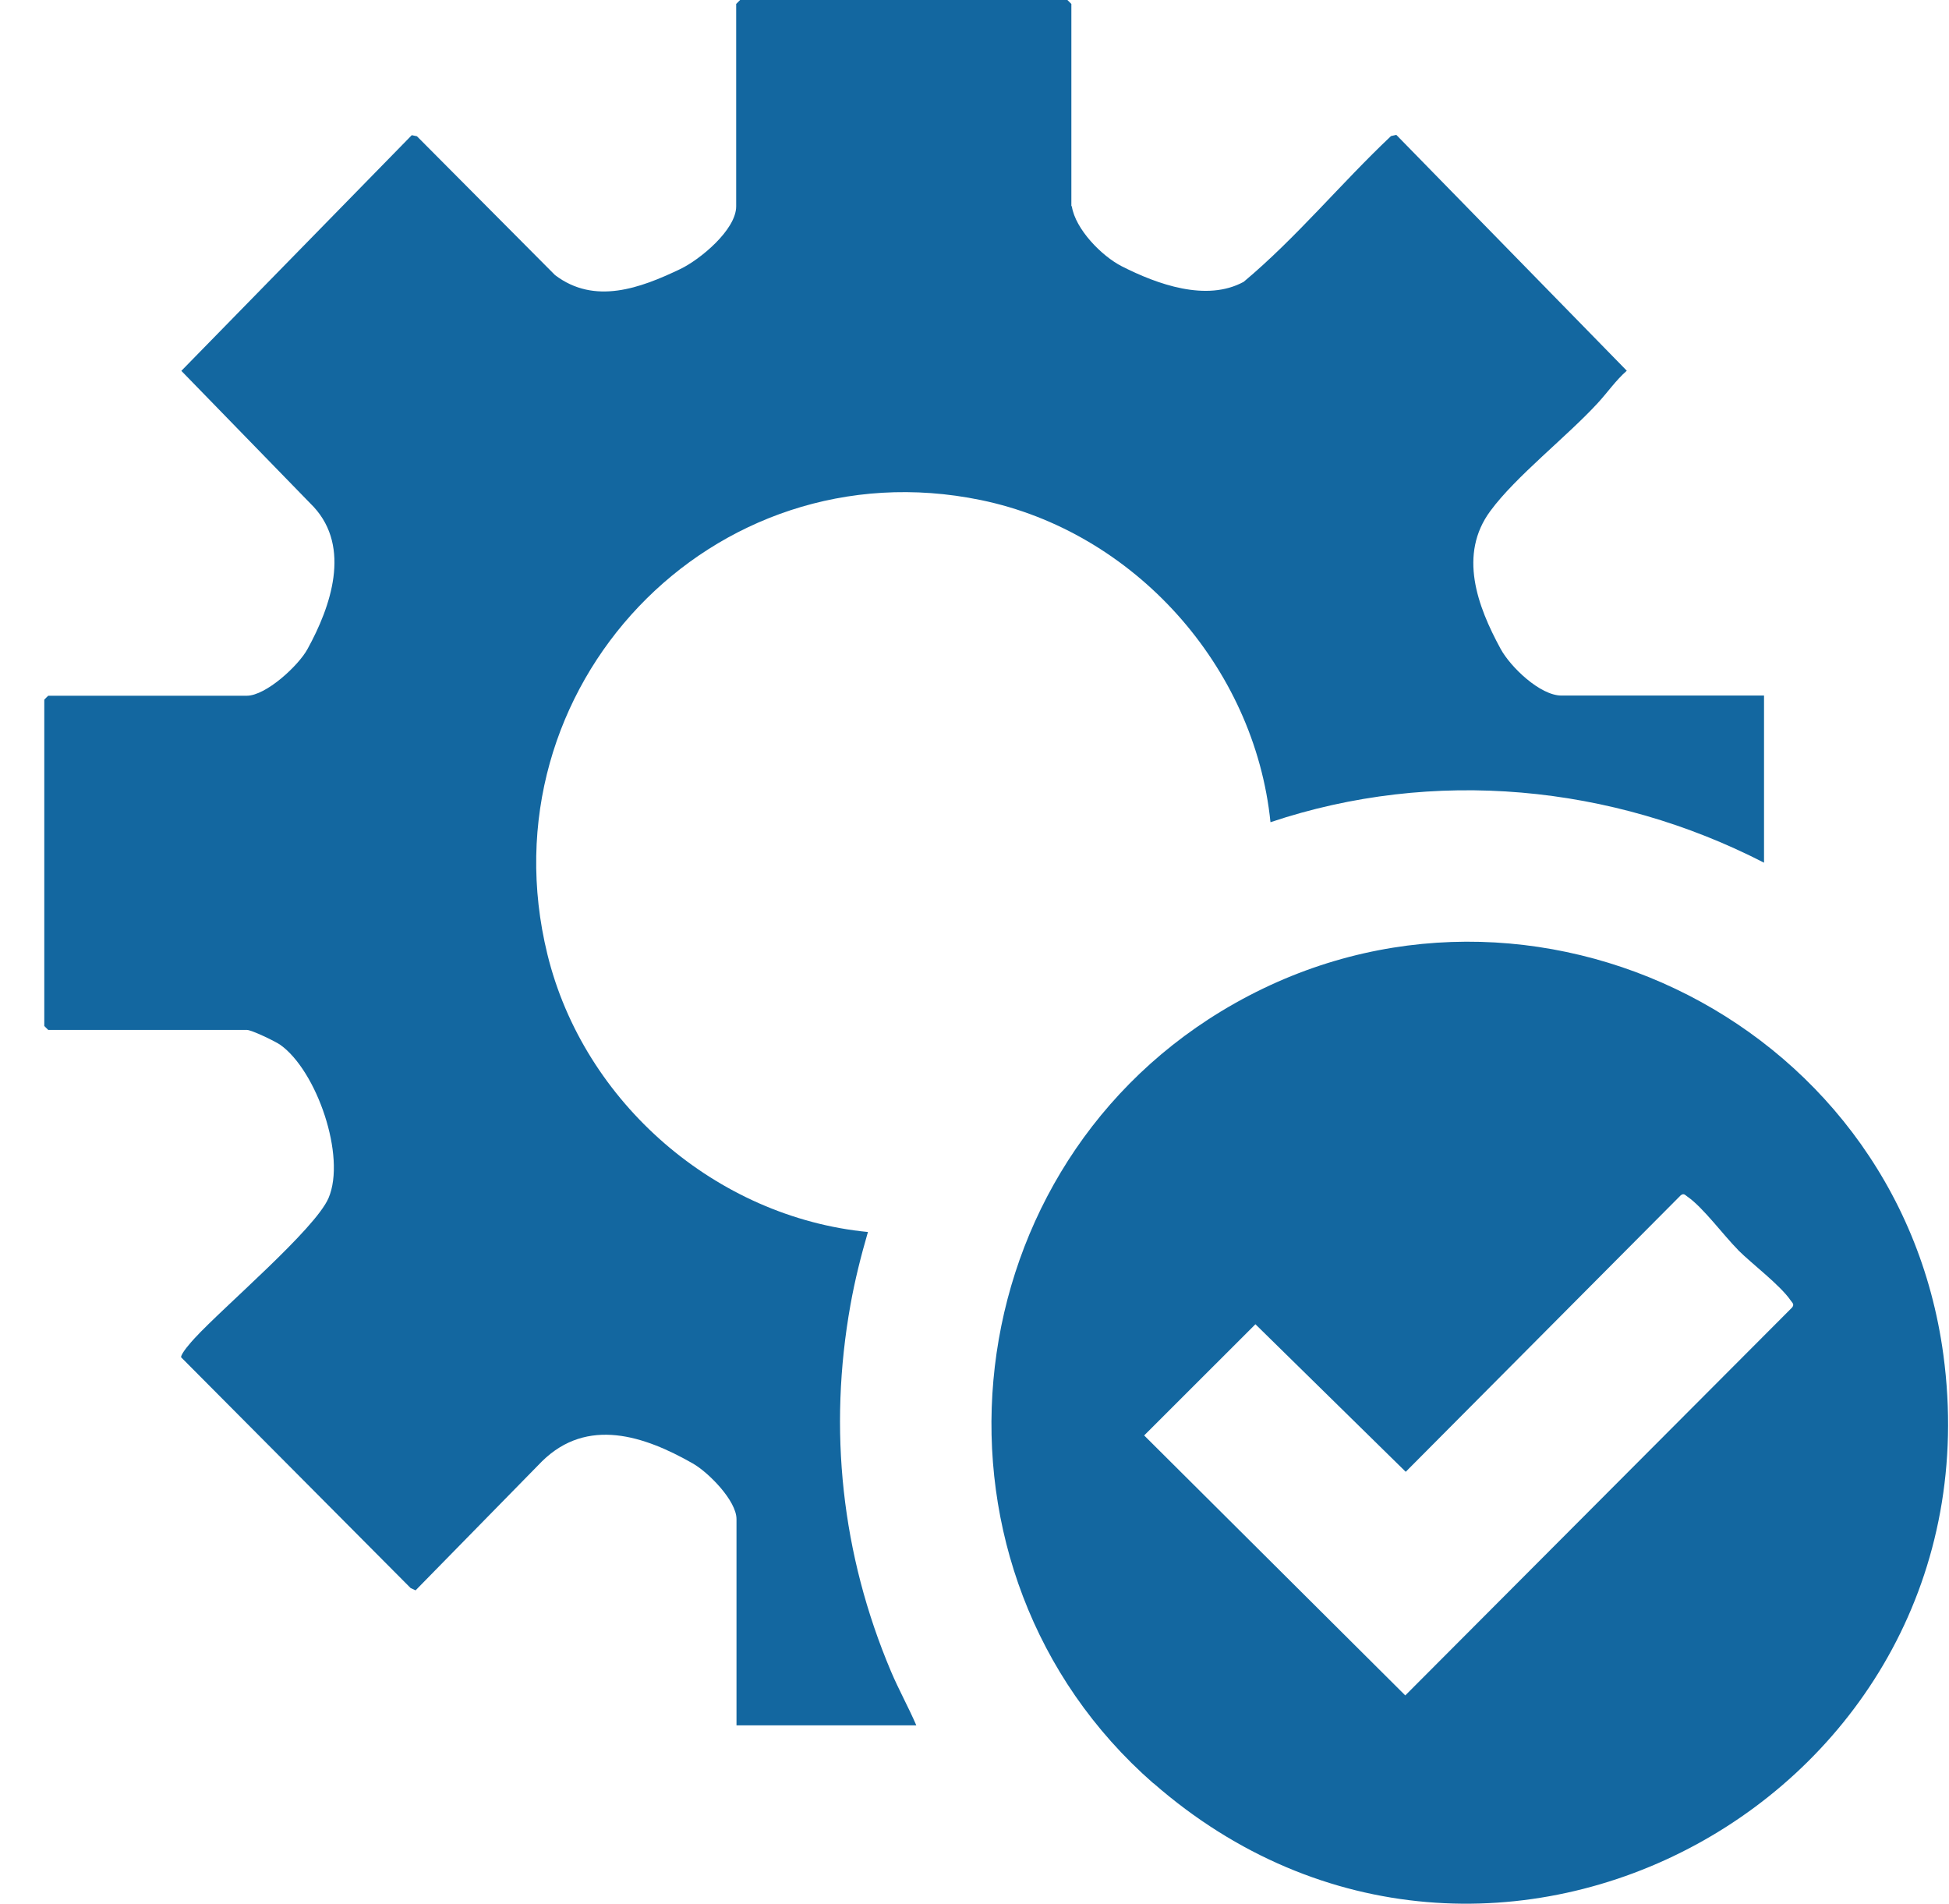 <svg width="43" height="42" viewBox="0 0 43 42" fill="none" xmlns="http://www.w3.org/2000/svg">
<g clip-path="url(#clip0_213_217)">
<path d="M23.647 4.549C23.724 5.054 24.307 5.651 24.753 5.876C25.531 6.271 26.618 6.665 27.439 6.217C28.603 5.243 29.579 4.05 30.689 3.002L30.806 2.975L35.891 8.178C35.649 8.39 35.465 8.659 35.25 8.892C34.569 9.633 33.442 10.509 32.882 11.271C32.171 12.231 32.594 13.37 33.107 14.313C33.325 14.714 33.979 15.344 34.449 15.344H38.919V19.031C35.562 17.305 31.628 16.931 28.03 18.138C27.681 14.691 25.015 11.726 21.638 11.031C15.716 9.812 10.635 15.169 12.077 21.052C12.878 24.327 15.806 26.854 19.149 27.178C18.995 27.707 18.861 28.239 18.764 28.782C18.271 31.535 18.566 34.291 19.656 36.868C19.827 37.273 20.042 37.657 20.216 38.061H16.249V33.512C16.249 33.105 15.628 32.478 15.283 32.283C14.213 31.673 12.959 31.255 11.96 32.235L9.169 35.083L9.059 35.032L3.995 29.941C3.995 29.853 4.216 29.607 4.29 29.526C4.934 28.826 6.949 27.121 7.248 26.43C7.643 25.51 6.986 23.62 6.185 23.05C6.077 22.973 5.551 22.72 5.447 22.72H1.064C1.064 22.72 0.977 22.636 0.977 22.633V15.435C0.977 15.435 1.06 15.348 1.064 15.348H5.444C5.866 15.348 6.584 14.687 6.785 14.317C7.301 13.38 7.747 12.079 6.922 11.183L4.001 8.181L9.085 2.982L9.199 3.006L12.245 6.068C13.117 6.732 14.126 6.358 15.011 5.934C15.441 5.728 16.242 5.071 16.242 4.552V0.088C16.242 0.088 16.326 0 16.329 0H23.549C23.549 0 23.637 0.084 23.637 0.088V4.549H23.647Z" fill="#1367A0"/>
<path d="M25.448 39.342C20.092 34.658 20.89 25.985 26.943 22.309C33.419 18.38 41.863 22.383 42.876 29.887C44.184 39.618 32.849 45.808 25.448 39.338V39.342ZM38.345 27.572C38.03 27.256 37.574 26.636 37.232 26.4C37.178 26.363 37.151 26.315 37.081 26.369L31.014 32.468L27.698 29.213L25.243 31.666L31.004 37.401L39.539 28.843C39.593 28.772 39.546 28.745 39.509 28.691C39.274 28.347 38.657 27.886 38.342 27.572H38.345Z" fill="#1367A0"/>
</g>
<defs>
<clipPath id="clip0_213_217">
<rect width="42" height="42" fill="white" transform="translate(0.977)"/>
</clipPath>
</defs>
</svg>
